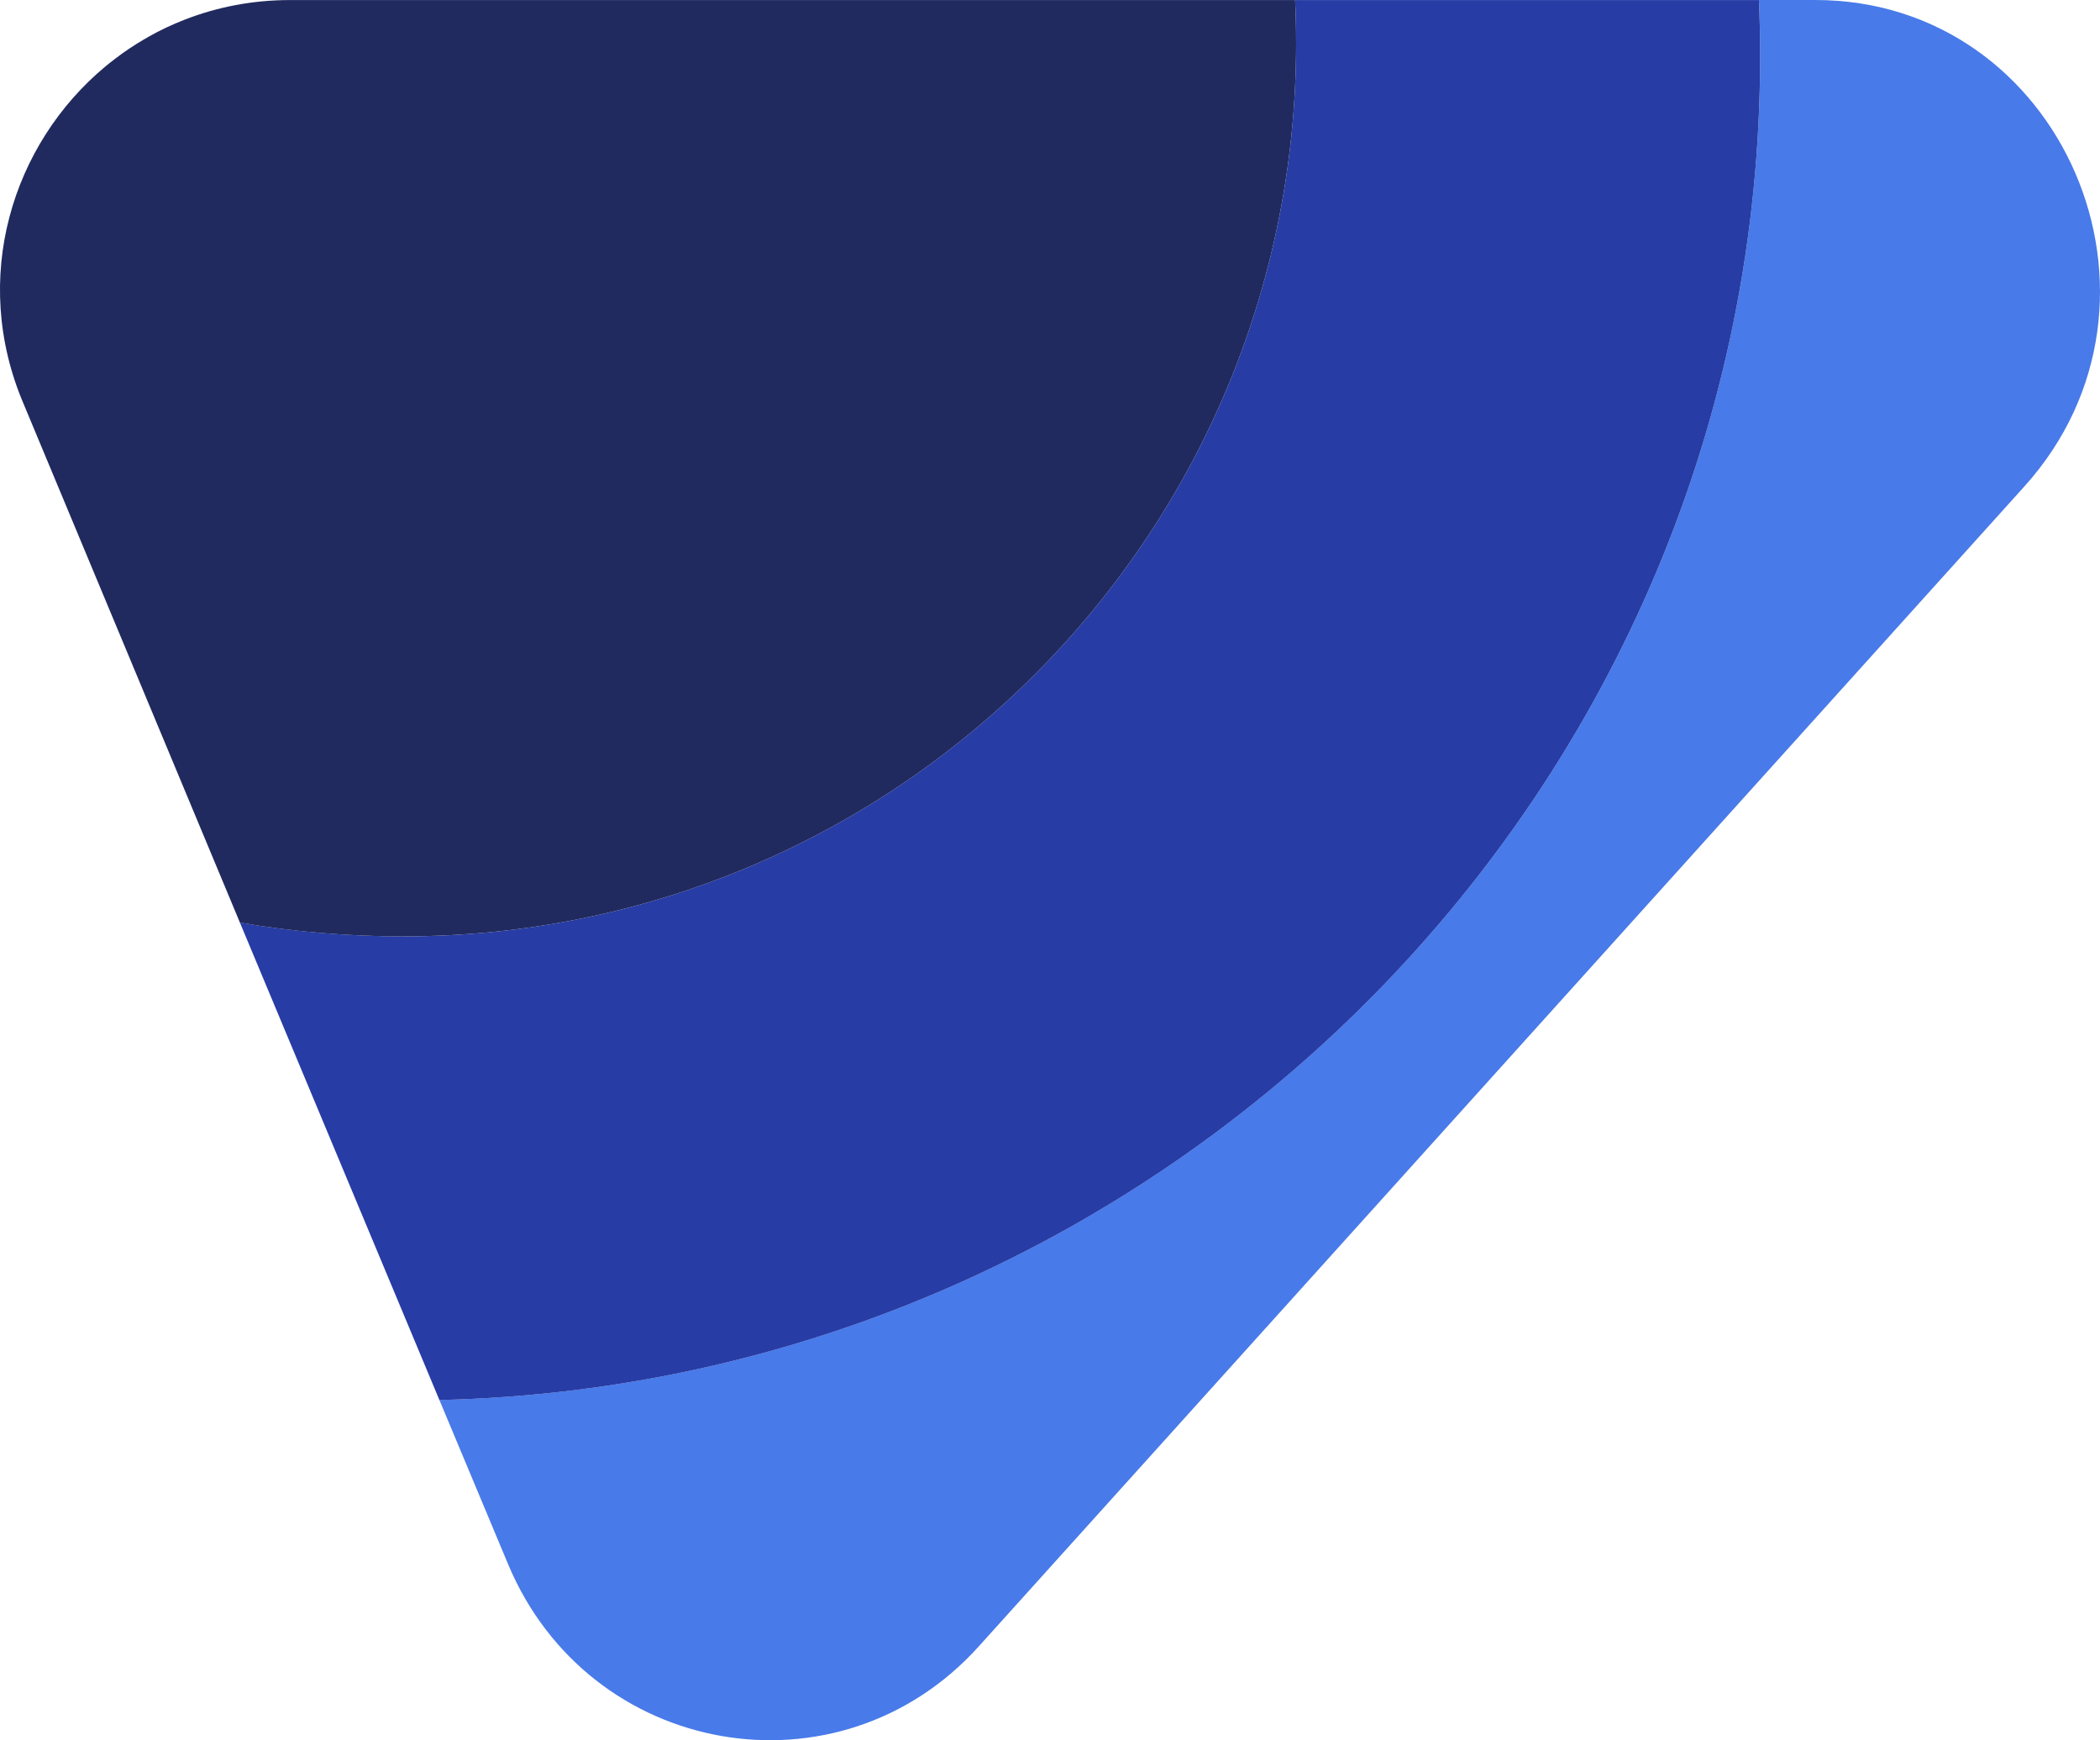 <?xml version="1.0" encoding="UTF-8"?>
<svg id="Layer_2" data-name="Layer 2" xmlns="http://www.w3.org/2000/svg" viewBox="0 0 500 414.27">
  <defs>
    <style>
      .cls-1 {
        fill: #283ca5;
      }

      .cls-1, .cls-2, .cls-3 {
        stroke-width: 0px;
      }

      .cls-2 {
        fill: #487ae9;
      }

      .cls-3 {
        fill: #202a5e;
      }
    </style>
  </defs>
  <g id="Layer_1-2" data-name="Layer 1">
    <g>
      <path class="cls-2" d="m432.19,0h-13.4c.21,4.47.29,8.93.29,13.45,0,174.15-141.28,315.8-314.46,319.81l16.33,39.03c19.28,46.1,78.8,56.55,112.08,19.64L482,115.79C521.9,71.51,491.13,0,432.19,0Z"/>
      <path class="cls-1" d="m57.12,219.6c12.24,2.18,25.96,3.3,38.84,3.3,117.45,0,212.64-95.2,212.64-212.64,0-3.45-.08-6.86-.24-10.25h110.43c.21,4.47.29,8.93.29,13.45,0,174.15-141.28,315.8-314.46,319.81l-47.52-113.7"/>
      <path class="cls-3" d="m95.96,222.9c117.45,0,212.64-95.2,212.64-212.64,0-3.45-.08-6.86-.24-10.25H69.11c-8.99,0-17.44,1.67-25.14,4.67-.74.29-1.47.59-2.2.9-1.48.64-2.93,1.31-4.35,2.05-.09.05-.17.1-.25.14-.99.52-1.97,1.07-2.93,1.63-2.37,1.39-4.66,2.92-6.82,4.58-.77.59-1.54,1.19-2.29,1.81C2.83,34.31-7.12,66.29,5.61,96.12l33.01,79.14,18.5,44.35c12.24,2.18,25.96,3.3,38.84,3.3h0Z"/>
    </g>
  </g>
</svg>